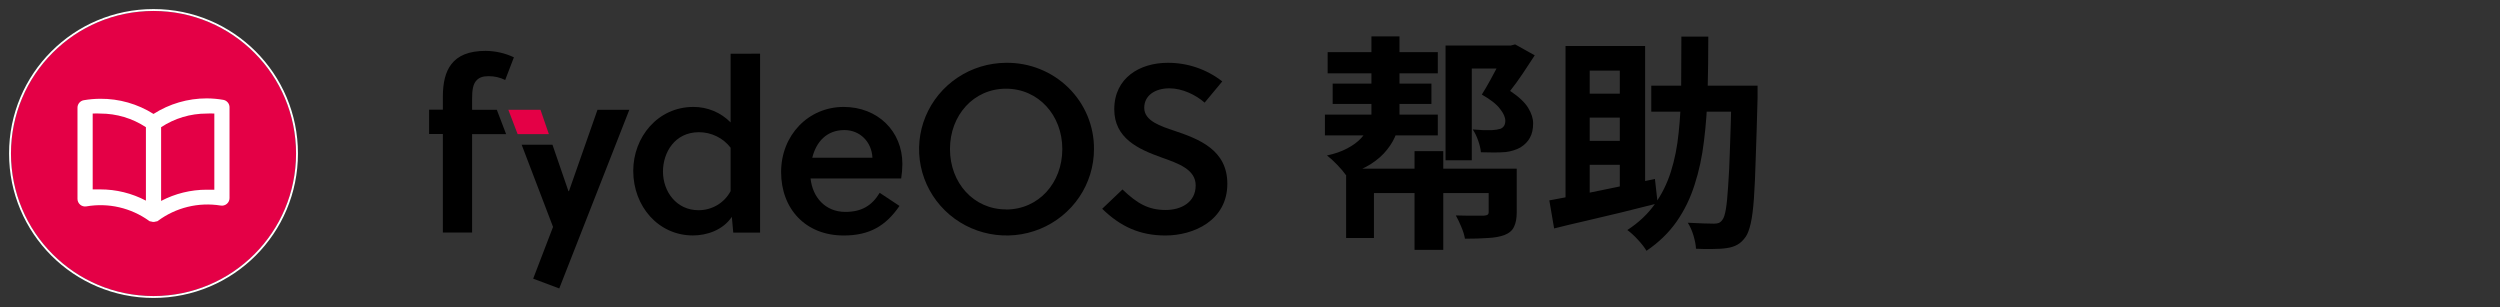 <svg width="228" height="28" viewBox="0 0 228 28" fill="none" xmlns="http://www.w3.org/2000/svg">
<rect x="0" y="0" width="228" height="28" fill="#333333" stroke="none"/>
<path d="M27 14C27 21.18 21.18 27 14 27C6.82 27 1 21.18 1 14C1 6.82 6.82 1 14 1C21.18 1 27 6.82 27 14Z" fill="#E40046"/>
<path d="M20.358 9.105C19.861 9.019 19.358 8.975 18.853 8.973C17.133 8.972 15.448 9.464 14 10.391C12.548 9.476 10.864 8.996 9.147 9.008C8.642 9.01 8.139 9.054 7.642 9.139C7.479 9.167 7.332 9.252 7.226 9.379C7.121 9.506 7.064 9.666 7.067 9.831V18.131C7.065 18.232 7.086 18.333 7.128 18.425C7.17 18.518 7.232 18.6 7.31 18.666C7.387 18.732 7.478 18.781 7.576 18.808C7.675 18.834 7.778 18.839 7.878 18.822C8.871 18.651 9.889 18.679 10.872 18.906C11.854 19.133 12.781 19.553 13.598 20.143L13.681 20.192H13.757C13.834 20.224 13.917 20.24 14 20.24C14.083 20.24 14.166 20.224 14.243 20.192H14.319L14.402 20.143C15.213 19.54 16.137 19.106 17.12 18.866C18.103 18.626 19.123 18.585 20.122 18.746C20.223 18.763 20.326 18.758 20.424 18.731C20.522 18.704 20.613 18.656 20.691 18.59C20.768 18.524 20.83 18.442 20.872 18.349C20.914 18.257 20.935 18.156 20.933 18.054V9.755C20.926 9.597 20.865 9.447 20.76 9.329C20.656 9.21 20.514 9.131 20.358 9.105ZM13.307 18.297C12.024 17.623 10.596 17.272 9.147 17.273H8.453V10.357C8.684 10.343 8.916 10.343 9.147 10.357C10.626 10.355 12.073 10.788 13.307 11.601V18.297ZM19.547 17.301H18.853C17.404 17.3 15.976 17.651 14.693 18.324V11.601C15.927 10.788 17.374 10.355 18.853 10.357C19.084 10.343 19.316 10.343 19.547 10.357V17.301Z" fill="white"/>
<path d="M14 27.087C21.228 27.087 27.087 21.228 27.087 14C27.087 6.772 21.228 0.913 14 0.913C6.772 0.913 0.913 6.772 0.913 14C0.913 21.228 6.772 27.087 14 27.087Z" stroke="white" stroke-width="0.173"/>
<path d="M43.056 10.013V9.011C43.056 8.273 43.122 7.663 43.474 7.316C43.703 7.076 44.024 6.947 44.555 6.947C45.082 6.943 45.602 7.062 46.074 7.294L46.868 5.227C46.062 4.846 45.182 4.646 44.288 4.64C42.746 4.64 41.764 5.075 41.16 5.859C40.609 6.575 40.389 7.577 40.389 8.805V10.002H39.133V12.22H40.389V21.206H43.056V12.232H46.157L45.31 10.013H43.056Z" fill="black"/>
<path d="M54.491 10.013L51.89 17.43H51.84L50.385 13.202H47.577L50.437 20.694L48.626 25.414L51.004 26.307L57.394 10.013H54.491Z" fill="black"/>
<path d="M50.056 12.232H47.208L46.361 10.013H49.292L50.056 12.232Z" fill="#E40046"/>
<path d="M66.632 4.901V11.166C66.193 10.716 65.665 10.359 65.082 10.116C64.498 9.873 63.871 9.749 63.238 9.752C59.979 9.752 57.752 12.515 57.752 15.581C57.752 18.844 60.066 21.473 63.194 21.473C64.45 21.473 65.925 20.995 66.743 19.776L66.873 21.212H69.32V4.896L66.632 4.901ZM66.632 17.43C66.352 17.957 65.931 18.399 65.414 18.706C64.897 19.013 64.305 19.173 63.701 19.171C61.695 19.171 60.463 17.475 60.463 15.647C60.463 13.929 61.521 12.057 63.745 12.057C64.304 12.057 64.856 12.184 65.357 12.43C65.858 12.675 66.294 13.031 66.632 13.471V17.43Z" fill="black"/>
<path d="M82.297 14.951C82.297 11.948 80.028 9.752 76.943 9.752C73.729 9.752 71.237 12.32 71.237 15.692C71.237 19.019 73.44 21.477 76.943 21.477C79.3 21.477 80.778 20.607 82.034 18.781L80.227 17.584C79.52 18.758 78.575 19.325 77.097 19.325C75.247 19.325 74.101 17.965 73.924 16.279H82.187C82.257 15.84 82.294 15.396 82.297 14.951ZM74.078 14.387C74.432 12.95 75.38 11.862 77.009 11.862C78.419 11.862 79.5 12.927 79.566 14.387H74.078Z" fill="black"/>
<path d="M91.749 5.728C90.174 5.737 88.636 6.206 87.331 7.077C86.025 7.948 85.01 9.181 84.413 10.62C83.817 12.06 83.665 13.642 83.978 15.167C84.291 16.691 85.054 18.09 86.171 19.187C87.289 20.284 88.71 21.029 90.256 21.329C91.802 21.63 93.403 21.471 94.858 20.874C96.312 20.276 97.555 19.267 98.43 17.973C99.304 16.679 99.771 15.158 99.771 13.603C99.78 12.562 99.578 11.531 99.178 10.568C98.777 9.606 98.186 8.732 97.439 7.998C96.691 7.265 95.803 6.686 94.826 6.296C93.849 5.906 92.803 5.713 91.749 5.728ZM91.749 19.098C88.797 19.098 86.638 16.682 86.638 13.594C86.638 10.505 88.797 8.089 91.749 8.089C94.701 8.089 96.883 10.505 96.883 13.594C96.883 16.682 94.724 19.107 91.749 19.107V19.098Z" fill="black"/>
<path d="M107.109 11.928C105.874 11.513 104.354 11.035 104.354 9.838C104.354 8.687 105.367 8.055 106.65 8.055C107.839 8.055 109.073 8.665 109.863 9.36L111.47 7.425C110.055 6.316 108.298 5.717 106.491 5.728C103.967 5.728 101.621 7.087 101.621 9.97C101.621 12.601 103.804 13.596 105.874 14.341C107.481 14.908 109.046 15.452 109.046 16.909C109.046 18.495 107.669 19.15 106.315 19.15C104.729 19.15 103.714 18.563 102.371 17.278L100.519 19.041C102.195 20.673 103.962 21.477 106.294 21.477C108.849 21.477 111.933 20.118 111.933 16.757C111.933 13.682 109.376 12.689 107.109 11.928Z" fill="black"/>
<path d="M121.082 4.755H131.128V6.69H121.082V4.755ZM120.832 10.454H131.128V12.347H120.832V10.454ZM121.539 7.626H130.546V9.477H121.539V7.626ZM131.835 4.152H137.701V6.253H134.227V14.614H131.835V4.152ZM137.306 4.152H137.784L138.179 4.048L139.968 5.046C139.635 5.559 139.275 6.107 138.886 6.69C138.498 7.272 138.11 7.806 137.722 8.291C138.512 8.818 139.06 9.331 139.365 9.83C139.67 10.33 139.822 10.801 139.822 11.245C139.822 11.772 139.725 12.209 139.531 12.555C139.351 12.902 139.06 13.2 138.658 13.45C138.463 13.56 138.249 13.651 138.013 13.72C137.791 13.789 137.562 13.838 137.326 13.866C137.007 13.893 136.647 13.907 136.245 13.907C135.843 13.907 135.447 13.9 135.059 13.886C135.031 13.568 134.948 13.214 134.81 12.826C134.671 12.424 134.505 12.084 134.31 11.806C134.671 11.834 134.99 11.855 135.267 11.869C135.545 11.869 135.808 11.869 136.058 11.869C136.196 11.855 136.335 11.841 136.474 11.827C136.612 11.8 136.737 11.772 136.848 11.744C137.139 11.619 137.285 11.377 137.285 11.016C137.285 10.697 137.125 10.336 136.806 9.934C136.501 9.518 135.947 9.082 135.142 8.624C135.406 8.208 135.669 7.757 135.933 7.272C136.21 6.773 136.467 6.294 136.702 5.837C136.938 5.365 137.139 4.963 137.306 4.63V4.152ZM125.075 3.32H127.634V10.475C127.634 11.03 127.543 11.578 127.363 12.118C127.183 12.645 126.899 13.152 126.51 13.637C126.136 14.122 125.637 14.566 125.013 14.968C124.389 15.356 123.633 15.689 122.746 15.966C122.565 15.703 122.302 15.391 121.955 15.03C121.609 14.67 121.297 14.386 121.019 14.178C121.74 14.025 122.357 13.81 122.87 13.533C123.397 13.255 123.82 12.944 124.139 12.597C124.458 12.25 124.694 11.89 124.846 11.515C124.999 11.141 125.075 10.794 125.075 10.475V3.32ZM129.006 13.782H131.627V22.789H129.006V13.782ZM122.766 15.384H136.848V17.61H125.304V21.707H122.766V15.384ZM135.766 15.384H138.325V19.378C138.325 19.918 138.242 20.355 138.075 20.688C137.923 21.021 137.631 21.27 137.202 21.437C136.786 21.589 136.279 21.68 135.683 21.707C135.087 21.749 134.394 21.77 133.603 21.77C133.548 21.437 133.437 21.076 133.27 20.688C133.104 20.286 132.938 19.939 132.771 19.648C133.118 19.648 133.465 19.655 133.811 19.669C134.158 19.669 134.47 19.669 134.747 19.669C135.038 19.669 135.233 19.669 135.33 19.669C135.496 19.655 135.607 19.627 135.662 19.586C135.732 19.544 135.766 19.461 135.766 19.336V15.384ZM150.597 7.813H158.917V10.184H150.597V7.813ZM157.918 7.813H160.29C160.29 7.813 160.29 7.889 160.29 8.042C160.29 8.18 160.29 8.34 160.29 8.52C160.29 8.686 160.29 8.825 160.29 8.936C160.234 11.085 160.179 12.909 160.123 14.406C160.082 15.89 160.026 17.124 159.957 18.109C159.887 19.079 159.79 19.835 159.666 20.376C159.541 20.917 159.395 21.312 159.229 21.562C158.993 21.908 158.737 22.158 158.459 22.31C158.196 22.463 157.877 22.567 157.502 22.622C157.156 22.678 156.726 22.706 156.213 22.706C155.714 22.72 155.201 22.712 154.674 22.685C154.66 22.352 154.583 21.95 154.445 21.478C154.306 21.021 154.133 20.633 153.925 20.314C154.438 20.341 154.909 20.362 155.339 20.376C155.769 20.39 156.095 20.397 156.317 20.397C156.497 20.397 156.643 20.376 156.754 20.334C156.878 20.279 156.989 20.182 157.086 20.043C157.211 19.891 157.315 19.572 157.398 19.086C157.482 18.587 157.551 17.887 157.606 16.986C157.676 16.07 157.731 14.906 157.773 13.491C157.828 12.063 157.877 10.344 157.918 8.333V7.813ZM153.342 3.341H155.797C155.797 5.074 155.776 6.738 155.734 8.333C155.693 9.927 155.582 11.439 155.402 12.867C155.235 14.282 154.951 15.606 154.549 16.84C154.161 18.074 153.613 19.197 152.906 20.21C152.198 21.222 151.283 22.109 150.16 22.872C149.98 22.567 149.716 22.227 149.37 21.853C149.037 21.492 148.718 21.201 148.413 20.979C149.453 20.3 150.285 19.516 150.909 18.629C151.547 17.741 152.039 16.75 152.386 15.654C152.732 14.559 152.968 13.373 153.093 12.098C153.231 10.808 153.308 9.435 153.322 7.979C153.335 6.509 153.342 4.963 153.342 3.341ZM142.776 4.194H150.035V17.776H147.726V6.44H144.981V19.086H142.776V4.194ZM141.299 18.275C142.103 18.123 143.026 17.949 144.066 17.755C145.119 17.547 146.236 17.318 147.414 17.069C148.607 16.819 149.779 16.57 150.93 16.32L151.179 18.546C150.084 18.823 148.974 19.1 147.851 19.378C146.728 19.641 145.646 19.898 144.606 20.147C143.566 20.383 142.61 20.612 141.736 20.834L141.299 18.275ZM143.92 8.541H148.891V10.725H143.92V8.541ZM143.92 12.846H148.891V15.03H143.92V12.846Z" fill="black"/>
</svg>

